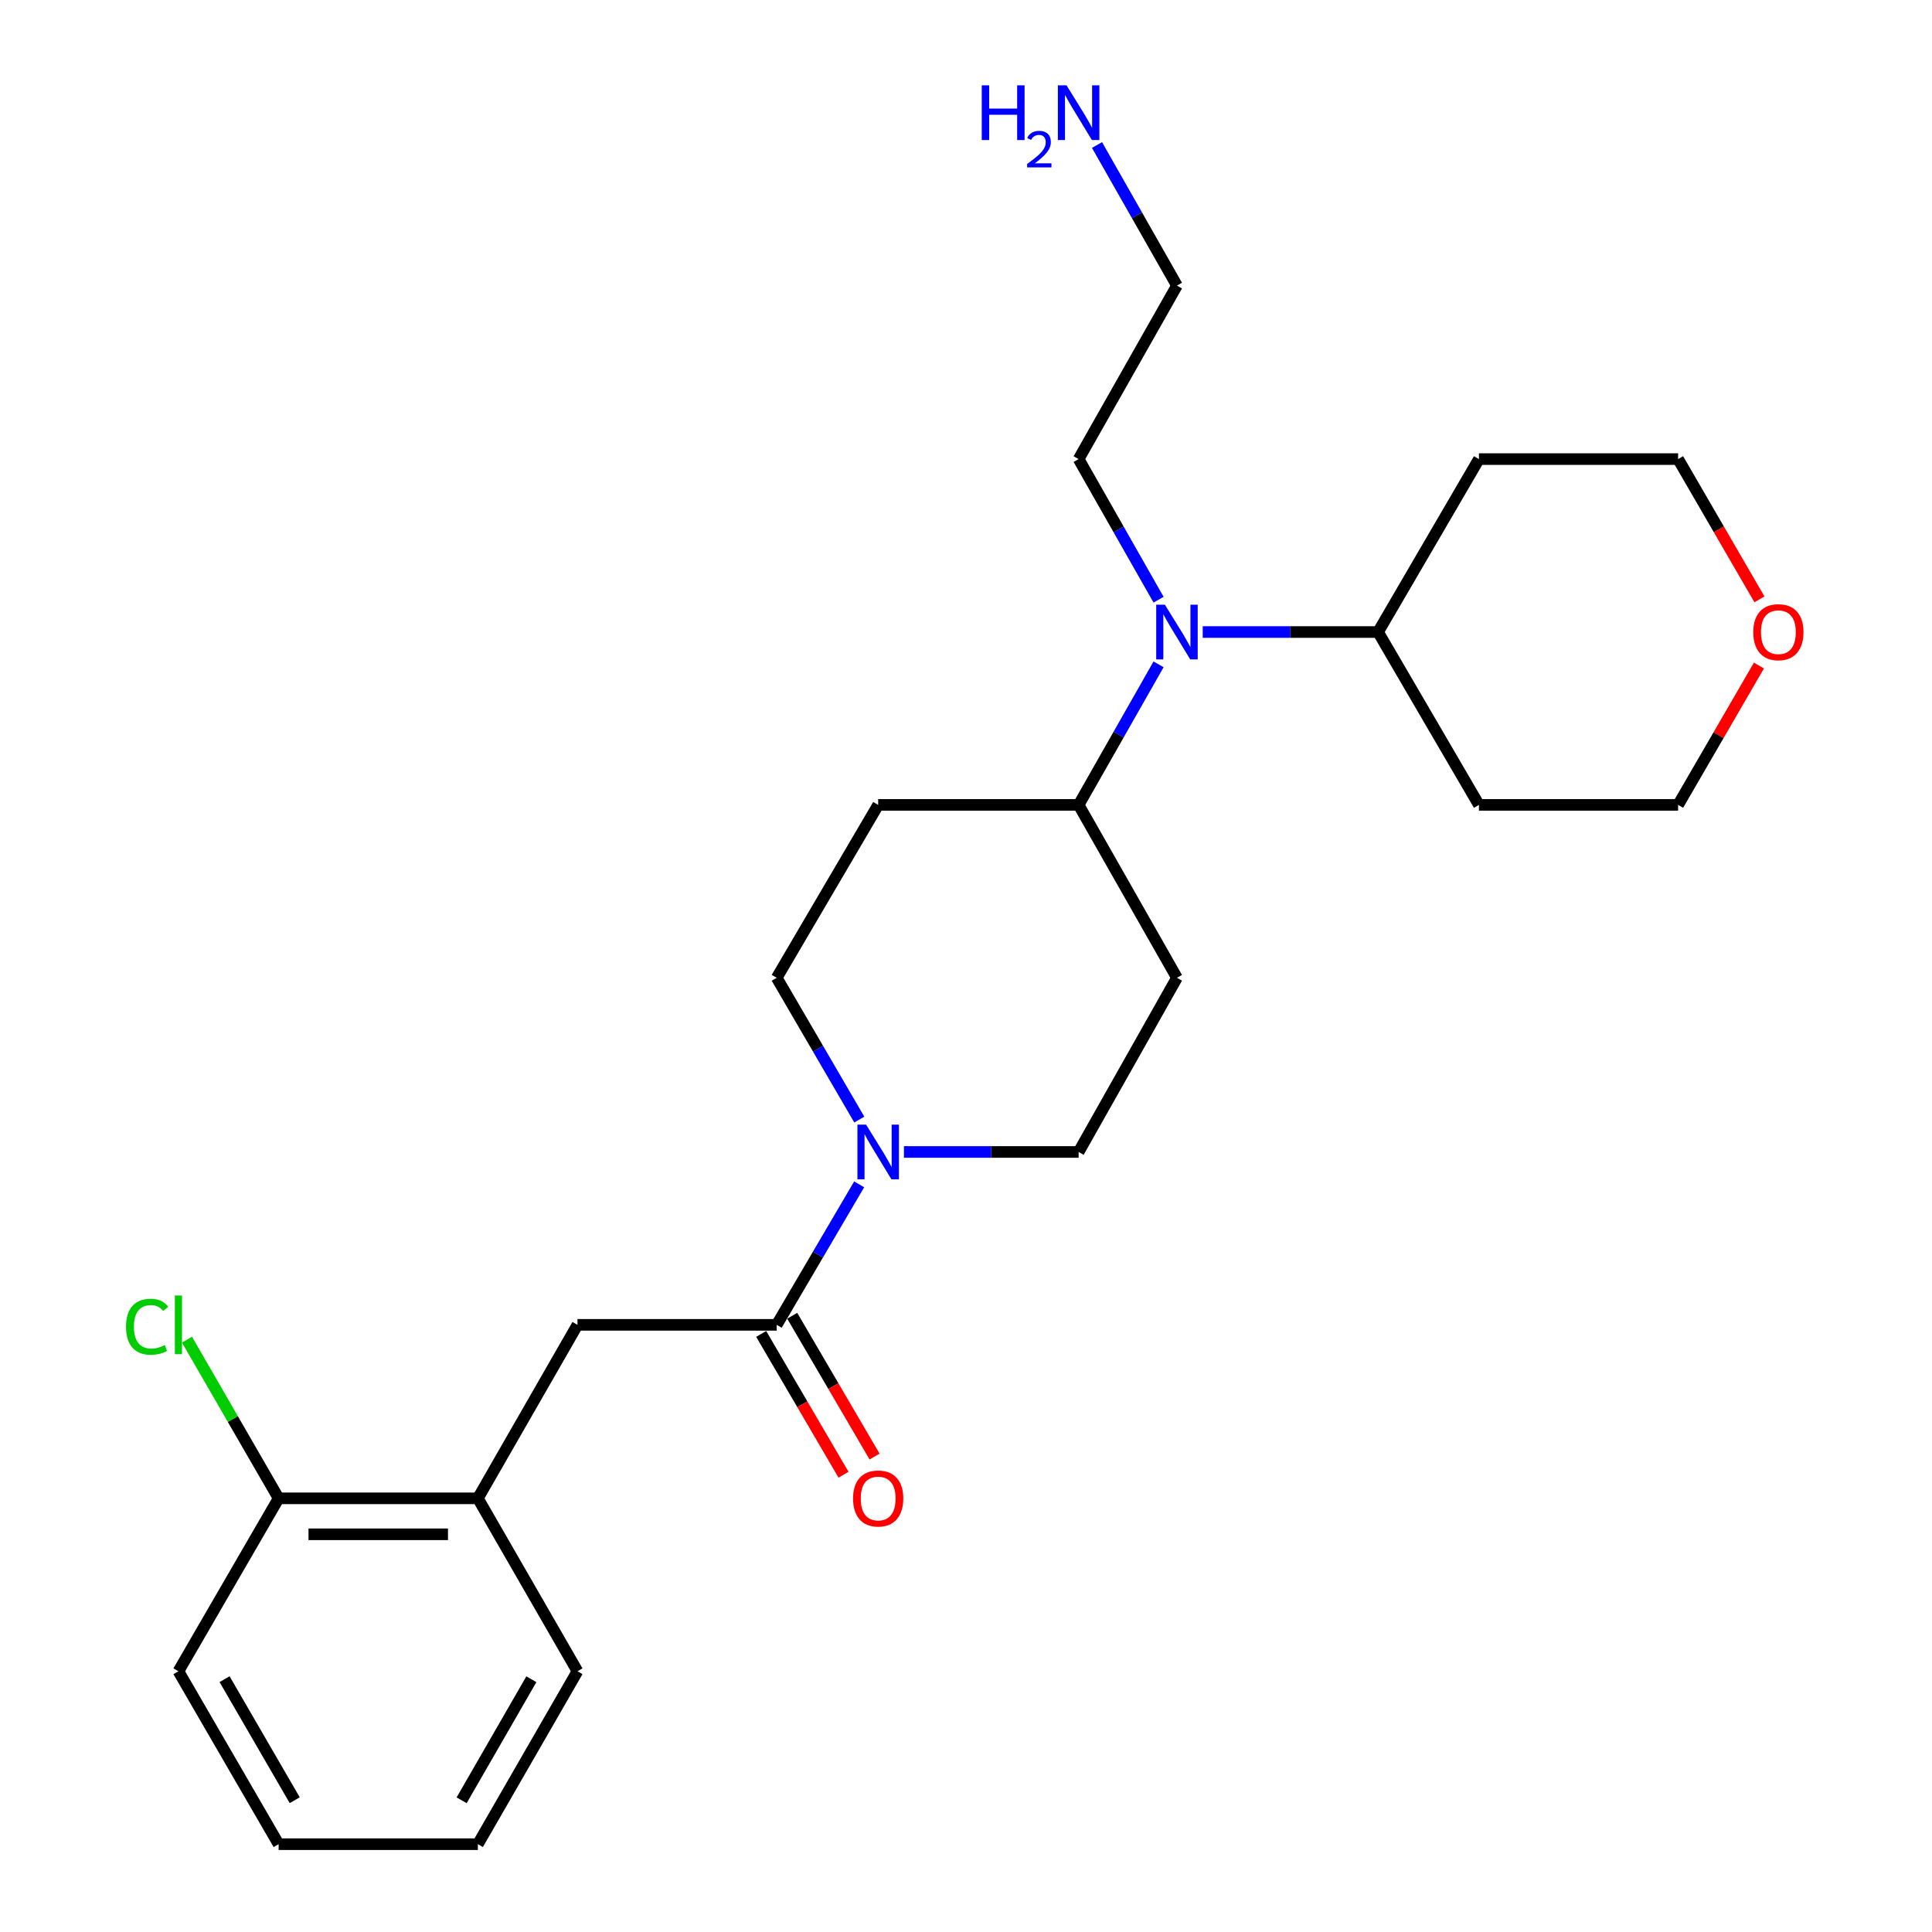 <?xml version='1.0' encoding='iso-8859-1'?>
<svg version='1.1' baseProfile='full'
              xmlns='http://www.w3.org/2000/svg'
                      xmlns:rdkit='http://www.rdkit.org/xml'
                      xmlns:xlink='http://www.w3.org/1999/xlink'
                  xml:space='preserve'
width='1000px' height='1000px' viewBox='0 0 1000 1000'>
<!-- END OF HEADER -->
<rect style='opacity:1.0;fill:#FFFFFF;stroke:none' width='1000' height='1000' x='0' y='0'> </rect>
<path class='bond-0' d='M 402.021,685.735 L 423.364,649.372' style='fill:none;fill-rule:evenodd;stroke:#000000;stroke-width:6px;stroke-linecap:butt;stroke-linejoin:miter;stroke-opacity:1' />
<path class='bond-0' d='M 423.364,649.372 L 444.706,613.01' style='fill:none;fill-rule:evenodd;stroke:#0000FF;stroke-width:6px;stroke-linecap:butt;stroke-linejoin:miter;stroke-opacity:1' />
<path class='bond-1' d='M 402.021,685.735 L 298.897,685.735' style='fill:none;fill-rule:evenodd;stroke:#000000;stroke-width:6px;stroke-linecap:butt;stroke-linejoin:miter;stroke-opacity:1' />
<path class='bond-9' d='M 393.984,690.435 L 415.296,726.875' style='fill:none;fill-rule:evenodd;stroke:#000000;stroke-width:6px;stroke-linecap:butt;stroke-linejoin:miter;stroke-opacity:1' />
<path class='bond-9' d='M 415.296,726.875 L 436.607,763.314' style='fill:none;fill-rule:evenodd;stroke:#FF0000;stroke-width:6px;stroke-linecap:butt;stroke-linejoin:miter;stroke-opacity:1' />
<path class='bond-9' d='M 410.057,681.035 L 431.369,717.475' style='fill:none;fill-rule:evenodd;stroke:#000000;stroke-width:6px;stroke-linecap:butt;stroke-linejoin:miter;stroke-opacity:1' />
<path class='bond-9' d='M 431.369,717.475 L 452.68,753.914' style='fill:none;fill-rule:evenodd;stroke:#FF0000;stroke-width:6px;stroke-linecap:butt;stroke-linejoin:miter;stroke-opacity:1' />
<path class='bond-7' d='M 444.771,579.487 L 423.396,542.796' style='fill:none;fill-rule:evenodd;stroke:#0000FF;stroke-width:6px;stroke-linecap:butt;stroke-linejoin:miter;stroke-opacity:1' />
<path class='bond-7' d='M 423.396,542.796 L 402.021,506.104' style='fill:none;fill-rule:evenodd;stroke:#000000;stroke-width:6px;stroke-linecap:butt;stroke-linejoin:miter;stroke-opacity:1' />
<path class='bond-8' d='M 467.873,596.256 L 513.084,596.256' style='fill:none;fill-rule:evenodd;stroke:#0000FF;stroke-width:6px;stroke-linecap:butt;stroke-linejoin:miter;stroke-opacity:1' />
<path class='bond-8' d='M 513.084,596.256 L 558.294,596.256' style='fill:none;fill-rule:evenodd;stroke:#000000;stroke-width:6px;stroke-linecap:butt;stroke-linejoin:miter;stroke-opacity:1' />
<path class='bond-3' d='M 298.897,685.735 L 247.341,775.535' style='fill:none;fill-rule:evenodd;stroke:#000000;stroke-width:6px;stroke-linecap:butt;stroke-linejoin:miter;stroke-opacity:1' />
<path class='bond-2' d='M 599.671,343.869 L 578.983,380.242' style='fill:none;fill-rule:evenodd;stroke:#0000FF;stroke-width:6px;stroke-linecap:butt;stroke-linejoin:miter;stroke-opacity:1' />
<path class='bond-2' d='M 578.983,380.242 L 558.294,416.614' style='fill:none;fill-rule:evenodd;stroke:#000000;stroke-width:6px;stroke-linecap:butt;stroke-linejoin:miter;stroke-opacity:1' />
<path class='bond-10' d='M 622.531,327.135 L 667.908,327.135' style='fill:none;fill-rule:evenodd;stroke:#0000FF;stroke-width:6px;stroke-linecap:butt;stroke-linejoin:miter;stroke-opacity:1' />
<path class='bond-10' d='M 667.908,327.135 L 713.285,327.135' style='fill:none;fill-rule:evenodd;stroke:#000000;stroke-width:6px;stroke-linecap:butt;stroke-linejoin:miter;stroke-opacity:1' />
<path class='bond-17' d='M 599.674,310.401 L 578.984,274.013' style='fill:none;fill-rule:evenodd;stroke:#0000FF;stroke-width:6px;stroke-linecap:butt;stroke-linejoin:miter;stroke-opacity:1' />
<path class='bond-17' d='M 578.984,274.013 L 558.294,237.625' style='fill:none;fill-rule:evenodd;stroke:#000000;stroke-width:6px;stroke-linecap:butt;stroke-linejoin:miter;stroke-opacity:1' />
<path class='bond-11' d='M 247.341,775.535 L 144.217,775.535' style='fill:none;fill-rule:evenodd;stroke:#000000;stroke-width:6px;stroke-linecap:butt;stroke-linejoin:miter;stroke-opacity:1' />
<path class='bond-11' d='M 231.872,794.155 L 159.686,794.155' style='fill:none;fill-rule:evenodd;stroke:#000000;stroke-width:6px;stroke-linecap:butt;stroke-linejoin:miter;stroke-opacity:1' />
<path class='bond-20' d='M 247.341,775.535 L 298.897,865.045' style='fill:none;fill-rule:evenodd;stroke:#000000;stroke-width:6px;stroke-linecap:butt;stroke-linejoin:miter;stroke-opacity:1' />
<path class='bond-4' d='M 558.294,416.614 L 609.189,506.104' style='fill:none;fill-rule:evenodd;stroke:#000000;stroke-width:6px;stroke-linecap:butt;stroke-linejoin:miter;stroke-opacity:1' />
<path class='bond-25' d='M 558.294,416.614 L 454.54,416.614' style='fill:none;fill-rule:evenodd;stroke:#000000;stroke-width:6px;stroke-linecap:butt;stroke-linejoin:miter;stroke-opacity:1' />
<path class='bond-5' d='M 609.189,506.104 L 558.294,596.256' style='fill:none;fill-rule:evenodd;stroke:#000000;stroke-width:6px;stroke-linecap:butt;stroke-linejoin:miter;stroke-opacity:1' />
<path class='bond-6' d='M 454.54,416.614 L 402.021,506.104' style='fill:none;fill-rule:evenodd;stroke:#000000;stroke-width:6px;stroke-linecap:butt;stroke-linejoin:miter;stroke-opacity:1' />
<path class='bond-14' d='M 713.285,327.135 L 765.493,237.625' style='fill:none;fill-rule:evenodd;stroke:#000000;stroke-width:6px;stroke-linecap:butt;stroke-linejoin:miter;stroke-opacity:1' />
<path class='bond-15' d='M 713.285,327.135 L 765.493,416.614' style='fill:none;fill-rule:evenodd;stroke:#000000;stroke-width:6px;stroke-linecap:butt;stroke-linejoin:miter;stroke-opacity:1' />
<path class='bond-13' d='M 144.217,775.535 L 120.5,734.472' style='fill:none;fill-rule:evenodd;stroke:#000000;stroke-width:6px;stroke-linecap:butt;stroke-linejoin:miter;stroke-opacity:1' />
<path class='bond-13' d='M 120.5,734.472 L 96.783,693.409' style='fill:none;fill-rule:evenodd;stroke:#00CC00;stroke-width:6px;stroke-linecap:butt;stroke-linejoin:miter;stroke-opacity:1' />
<path class='bond-21' d='M 144.217,775.535 L 92.35,865.045' style='fill:none;fill-rule:evenodd;stroke:#000000;stroke-width:6px;stroke-linecap:butt;stroke-linejoin:miter;stroke-opacity:1' />
<path class='bond-12' d='M 910.423,344.481 L 889.504,380.548' style='fill:none;fill-rule:evenodd;stroke:#FF0000;stroke-width:6px;stroke-linecap:butt;stroke-linejoin:miter;stroke-opacity:1' />
<path class='bond-12' d='M 889.504,380.548 L 868.586,416.614' style='fill:none;fill-rule:evenodd;stroke:#000000;stroke-width:6px;stroke-linecap:butt;stroke-linejoin:miter;stroke-opacity:1' />
<path class='bond-27' d='M 910.681,310.228 L 889.634,273.927' style='fill:none;fill-rule:evenodd;stroke:#FF0000;stroke-width:6px;stroke-linecap:butt;stroke-linejoin:miter;stroke-opacity:1' />
<path class='bond-27' d='M 889.634,273.927 L 868.586,237.625' style='fill:none;fill-rule:evenodd;stroke:#000000;stroke-width:6px;stroke-linecap:butt;stroke-linejoin:miter;stroke-opacity:1' />
<path class='bond-18' d='M 765.493,237.625 L 868.586,237.625' style='fill:none;fill-rule:evenodd;stroke:#000000;stroke-width:6px;stroke-linecap:butt;stroke-linejoin:miter;stroke-opacity:1' />
<path class='bond-19' d='M 765.493,416.614 L 868.586,416.614' style='fill:none;fill-rule:evenodd;stroke:#000000;stroke-width:6px;stroke-linecap:butt;stroke-linejoin:miter;stroke-opacity:1' />
<path class='bond-16' d='M 567.81,75.059 L 588.499,111.442' style='fill:none;fill-rule:evenodd;stroke:#0000FF;stroke-width:6px;stroke-linecap:butt;stroke-linejoin:miter;stroke-opacity:1' />
<path class='bond-16' d='M 588.499,111.442 L 609.189,147.825' style='fill:none;fill-rule:evenodd;stroke:#000000;stroke-width:6px;stroke-linecap:butt;stroke-linejoin:miter;stroke-opacity:1' />
<path class='bond-22' d='M 558.294,237.625 L 609.189,147.825' style='fill:none;fill-rule:evenodd;stroke:#000000;stroke-width:6px;stroke-linecap:butt;stroke-linejoin:miter;stroke-opacity:1' />
<path class='bond-23' d='M 298.897,865.045 L 247.341,954.545' style='fill:none;fill-rule:evenodd;stroke:#000000;stroke-width:6px;stroke-linecap:butt;stroke-linejoin:miter;stroke-opacity:1' />
<path class='bond-23' d='M 275.029,869.176 L 238.94,931.826' style='fill:none;fill-rule:evenodd;stroke:#000000;stroke-width:6px;stroke-linecap:butt;stroke-linejoin:miter;stroke-opacity:1' />
<path class='bond-26' d='M 92.35,865.045 L 144.217,954.545' style='fill:none;fill-rule:evenodd;stroke:#000000;stroke-width:6px;stroke-linecap:butt;stroke-linejoin:miter;stroke-opacity:1' />
<path class='bond-26' d='M 116.24,869.134 L 152.547,931.784' style='fill:none;fill-rule:evenodd;stroke:#000000;stroke-width:6px;stroke-linecap:butt;stroke-linejoin:miter;stroke-opacity:1' />
<path class='bond-24' d='M 247.341,954.545 L 144.217,954.545' style='fill:none;fill-rule:evenodd;stroke:#000000;stroke-width:6px;stroke-linecap:butt;stroke-linejoin:miter;stroke-opacity:1' />
<path  class='atom-1' d='M 448.28 582.096
L 457.56 597.096
Q 458.48 598.576, 459.96 601.256
Q 461.44 603.936, 461.52 604.096
L 461.52 582.096
L 465.28 582.096
L 465.28 610.416
L 461.4 610.416
L 451.44 594.016
Q 450.28 592.096, 449.04 589.896
Q 447.84 587.696, 447.48 587.016
L 447.48 610.416
L 443.8 610.416
L 443.8 582.096
L 448.28 582.096
' fill='#0000FF'/>
<path  class='atom-3' d='M 602.929 312.975
L 612.209 327.975
Q 613.129 329.455, 614.609 332.135
Q 616.089 334.815, 616.169 334.975
L 616.169 312.975
L 619.929 312.975
L 619.929 341.295
L 616.049 341.295
L 606.089 324.895
Q 604.929 322.975, 603.689 320.775
Q 602.489 318.575, 602.129 317.895
L 602.129 341.295
L 598.449 341.295
L 598.449 312.975
L 602.929 312.975
' fill='#0000FF'/>
<path  class='atom-10' d='M 441.54 775.615
Q 441.54 768.815, 444.9 765.015
Q 448.26 761.215, 454.54 761.215
Q 460.82 761.215, 464.18 765.015
Q 467.54 768.815, 467.54 775.615
Q 467.54 782.495, 464.14 786.415
Q 460.74 790.295, 454.54 790.295
Q 448.3 790.295, 444.9 786.415
Q 441.54 782.535, 441.54 775.615
M 454.54 787.095
Q 458.86 787.095, 461.18 784.215
Q 463.54 781.295, 463.54 775.615
Q 463.54 770.055, 461.18 767.255
Q 458.86 764.415, 454.54 764.415
Q 450.22 764.415, 447.86 767.215
Q 445.54 770.015, 445.54 775.615
Q 445.54 781.335, 447.86 784.215
Q 450.22 787.095, 454.54 787.095
' fill='#FF0000'/>
<path  class='atom-13' d='M 907.484 327.215
Q 907.484 320.415, 910.844 316.615
Q 914.204 312.815, 920.484 312.815
Q 926.764 312.815, 930.124 316.615
Q 933.484 320.415, 933.484 327.215
Q 933.484 334.095, 930.084 338.015
Q 926.684 341.895, 920.484 341.895
Q 914.244 341.895, 910.844 338.015
Q 907.484 334.135, 907.484 327.215
M 920.484 338.695
Q 924.804 338.695, 927.124 335.815
Q 929.484 332.895, 929.484 327.215
Q 929.484 321.655, 927.124 318.855
Q 924.804 316.015, 920.484 316.015
Q 916.164 316.015, 913.804 318.815
Q 911.484 321.615, 911.484 327.215
Q 911.484 332.935, 913.804 335.815
Q 916.164 338.695, 920.484 338.695
' fill='#FF0000'/>
<path  class='atom-14' d='M 65.23 686.715
Q 65.23 679.675, 68.51 675.995
Q 71.83 672.275, 78.11 672.275
Q 83.95 672.275, 87.07 676.395
L 84.43 678.555
Q 82.15 675.555, 78.11 675.555
Q 73.83 675.555, 71.55 678.435
Q 69.31 681.275, 69.31 686.715
Q 69.31 692.315, 71.63 695.195
Q 73.99 698.075, 78.55 698.075
Q 81.67 698.075, 85.31 696.195
L 86.43 699.195
Q 84.95 700.155, 82.71 700.715
Q 80.47 701.275, 77.99 701.275
Q 71.83 701.275, 68.51 697.515
Q 65.23 693.755, 65.23 686.715
' fill='#00CC00'/>
<path  class='atom-14' d='M 90.51 670.555
L 94.19 670.555
L 94.19 700.915
L 90.51 700.915
L 90.51 670.555
' fill='#00CC00'/>
<path  class='atom-17' d='M 508.161 44.165
L 512.001 44.165
L 512.001 56.205
L 526.481 56.205
L 526.481 44.165
L 530.321 44.165
L 530.321 72.485
L 526.481 72.485
L 526.481 59.405
L 512.001 59.405
L 512.001 72.485
L 508.161 72.485
L 508.161 44.165
' fill='#0000FF'/>
<path  class='atom-17' d='M 531.694 71.491
Q 532.381 69.722, 534.017 68.746
Q 535.654 67.742, 537.925 67.742
Q 540.749 67.742, 542.333 69.273
Q 543.917 70.805, 543.917 73.524
Q 543.917 76.296, 541.858 78.883
Q 539.825 81.47, 535.601 84.533
L 544.234 84.533
L 544.234 86.645
L 531.641 86.645
L 531.641 84.876
Q 535.126 82.394, 537.185 80.546
Q 539.271 78.698, 540.274 77.035
Q 541.277 75.372, 541.277 73.656
Q 541.277 71.861, 540.38 70.858
Q 539.482 69.854, 537.925 69.854
Q 536.42 69.854, 535.417 70.462
Q 534.413 71.069, 533.701 72.415
L 531.694 71.491
' fill='#0000FF'/>
<path  class='atom-17' d='M 552.034 44.165
L 561.314 59.165
Q 562.234 60.645, 563.714 63.325
Q 565.194 66.005, 565.274 66.165
L 565.274 44.165
L 569.034 44.165
L 569.034 72.485
L 565.154 72.485
L 555.194 56.085
Q 554.034 54.165, 552.794 51.965
Q 551.594 49.765, 551.234 49.085
L 551.234 72.485
L 547.554 72.485
L 547.554 44.165
L 552.034 44.165
' fill='#0000FF'/>
</svg>
